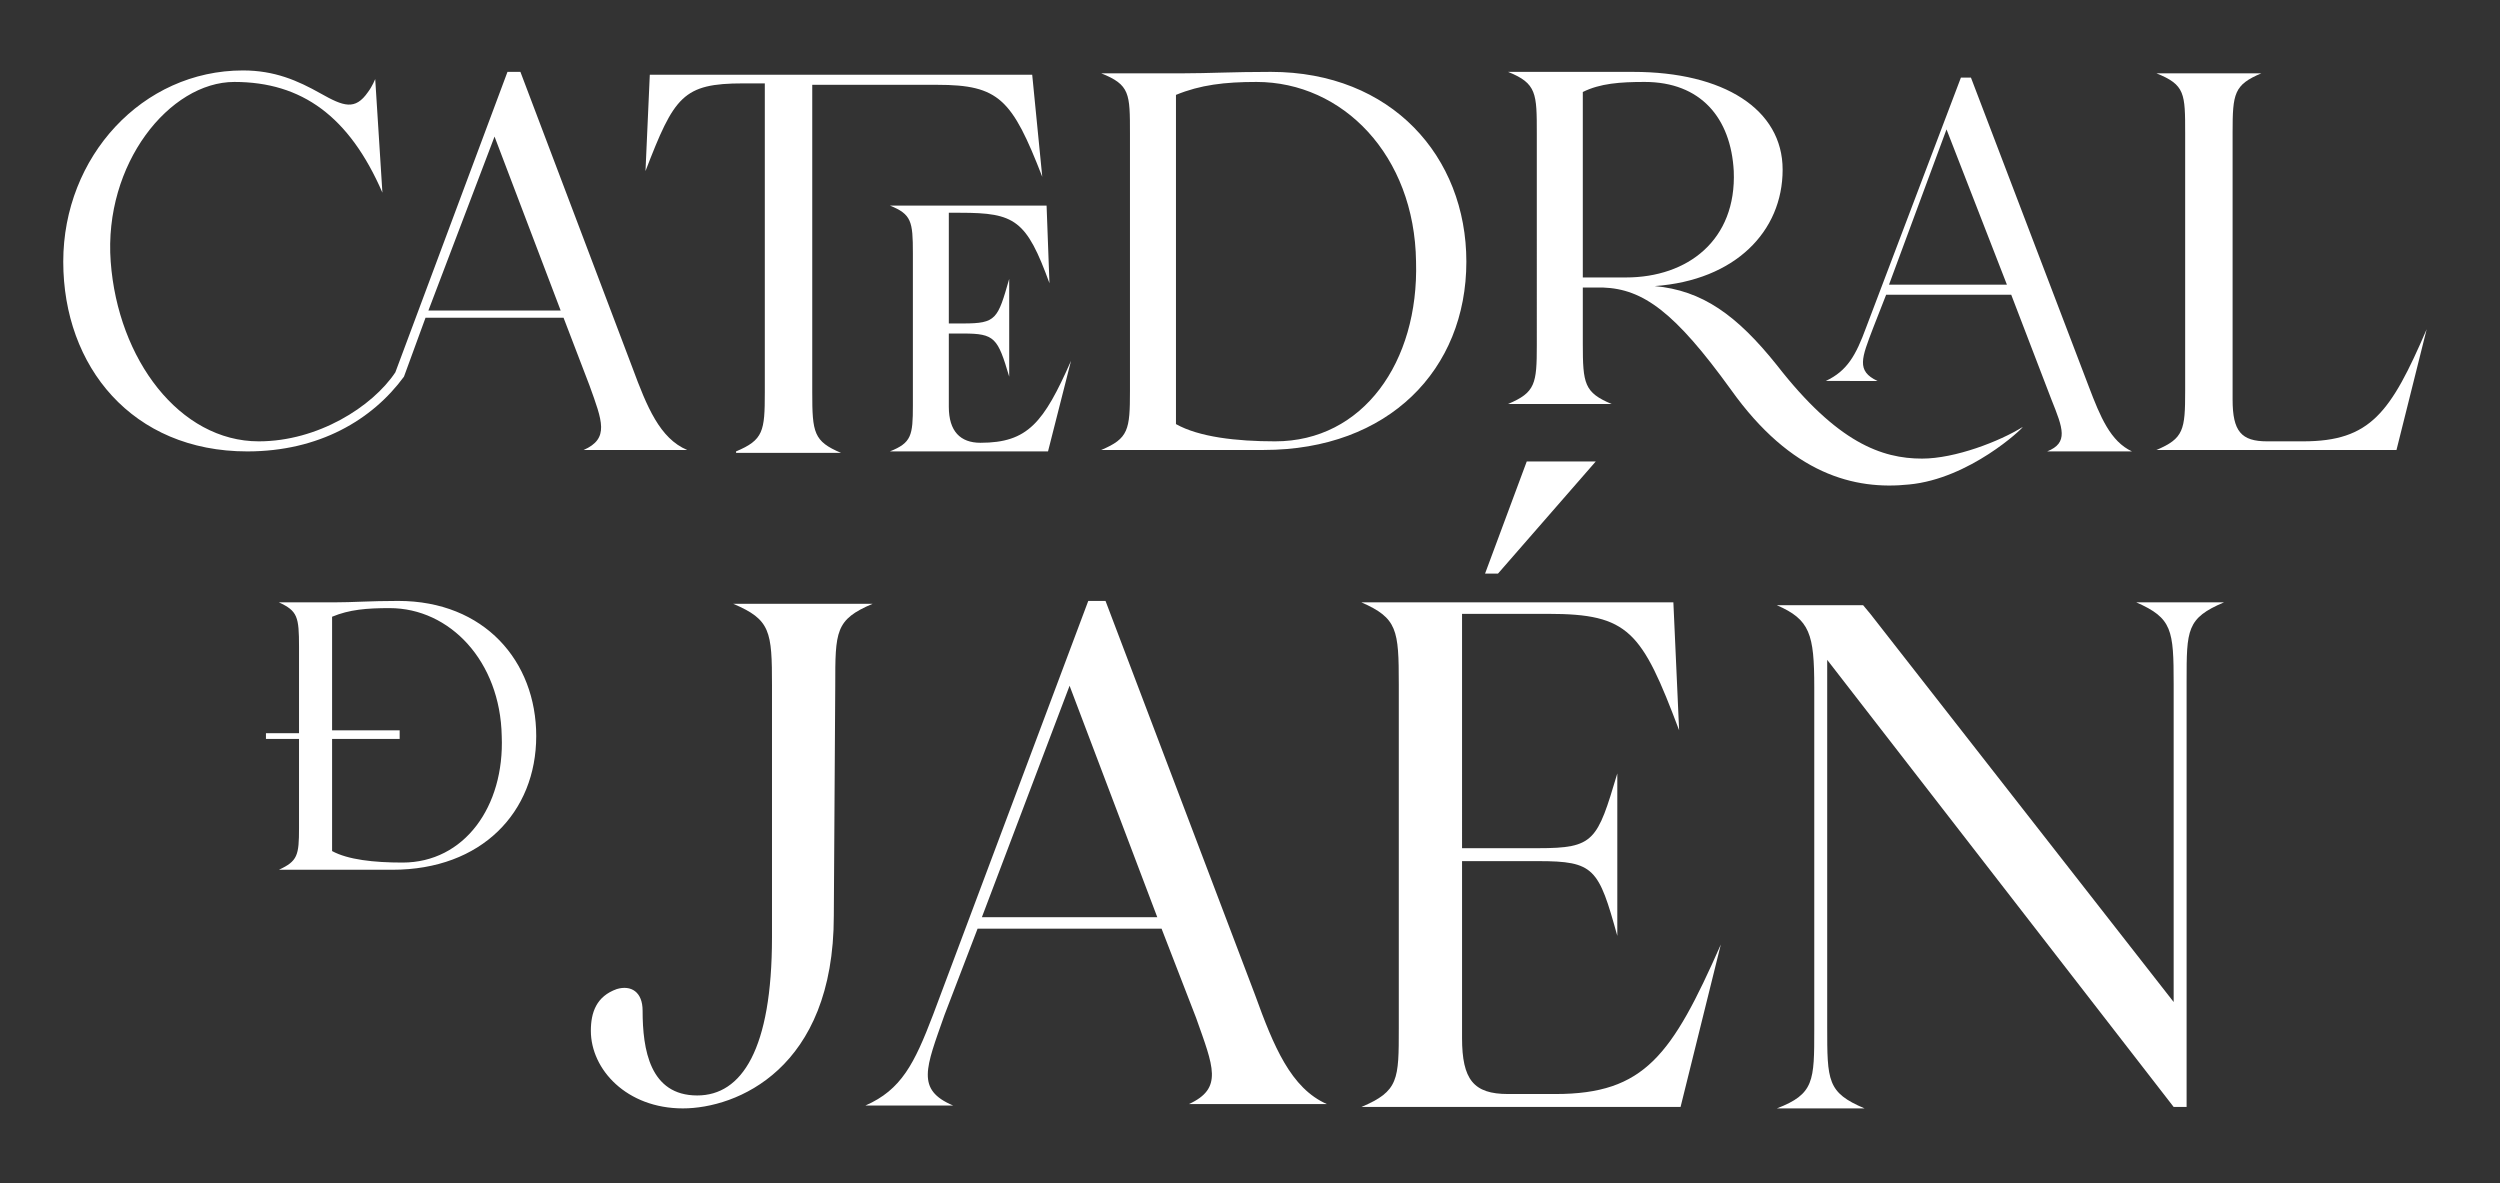 <?xml version="1.0" encoding="utf-8"?>
<!-- Generator: Adobe Illustrator 22.0.1, SVG Export Plug-In . SVG Version: 6.00 Build 0)  -->
<svg version="1.1" id="Capa_1" xmlns="http://www.w3.org/2000/svg" xmlns:xlink="http://www.w3.org/1999/xlink" x="0px" y="0px"
	 viewBox="0 0 173.9 82.3" style="enable-background:new 0 0 173.9 82.3;" xml:space="preserve">
<rect x="0" y="0" width="173.9" height="82.3" fill="#333333" stroke="none"/>
<style type="text/css">
	.st0{fill:#FFFFFF;}
</style>
<g>
	<g>
		<path class="st0" d="M26.6,13.4C24.3,8.1,21,5.7,16.3,5.7c-4.5,0-9.1,5.7-8.6,12.5S12.5,30.7,18,30.7c4.1,0,7.9-2.4,9.5-4.8
			L35.3,5h0.9L44,25.6c1,2.7,1.9,4.9,3.8,5.7h-7.2c1.8-0.8,1.3-2,0.4-4.5l-1.8-4.7h-9.6l-1.5,4.1c-2.2,3-5.9,5.2-10.9,5.2
			c-8,0-12.8-5.9-12.8-13.2S9.9,4.9,16.9,4.9c2.2,0,3.8,0.7,5.4,1.6c1.6,0.9,2.4,1.2,3.3-0.1c0.3-0.4,0.5-0.9,0.5-0.9L26.6,13.4z
			 M29.8,21.6H39L34.4,9.5L29.8,21.6z"/>
		<path class="st0" d="M51.2,31.4c1.9-0.8,2-1.4,2-4.1V5.8h-1.5c-4.2,0-4.8,0.9-6.8,6.1l0.3-6.7h26.6l0.7,7.1
			c-2.1-5.4-3-6.4-7.3-6.4h-8.7v21.4c0,2.8,0.1,3.4,2,4.2h-7.3V31.4z M70.2,26.2c-0.8-2.7-1-3-3.2-3h-1v5.1c0,1.7,0.8,2.5,2.2,2.5
			c3.3,0,4.4-1.4,6.3-5.7l-1.6,6.3h-11c1.5-0.6,1.6-1.1,1.6-3.2V17.6c0-2.2-0.1-2.7-1.6-3.3h10.9l0.2,5.4c-1.6-4.4-2.4-4.9-6.2-4.9
			H66v7.7h1c2.3,0,2.4-0.3,3.2-3.1V26.2z"/>
		<path class="st0" d="M88.4,5c8.4,0,13.6,5.9,13.6,13.2c0,7.5-5.4,13.1-14.1,13.1H76.6c1.9-0.8,2-1.4,2-4.1V9.3c0-2.8,0-3.4-2-4.2
			h5.7C84.1,5.1,85.7,5,88.4,5 M81.8,6.6v22.9c1.6,0.9,4.2,1.2,6.9,1.2c6.1,0,10-5.5,9.8-12.5c-0.1-7.4-5.1-12.5-11.1-12.5
			C85.2,5.7,83.5,5.9,81.8,6.6"/>
		<path class="st0" d="M111.5,20h-1.4v3.9c0,2.8,0.1,3.4,2,4.2h-7.2c1.9-0.8,2-1.4,2-4.1V9.3c0-2.8,0-3.5-2-4.3h8.7
			c6.3,0,10.4,2.6,10.4,6.8c0,4.3-3.3,7.7-8.9,8.1c3.3,0.3,5.7,2,8.5,5.5c4.2,5.4,7.3,6.5,10.1,6.5c2.3,0,5.4-1.2,7-2.2
			c0,0.1-3.7,3.6-7.9,4c-3.8,0.4-8.2-0.7-12.4-6.6C116.5,21.7,114.3,20.1,111.5,20 M113.1,19.3c4.3,0,7.7-2.6,7.5-7.4
			c-0.2-3.7-2.3-6.2-6.2-6.2c-1.7,0-3.1,0.1-4.3,0.7v12.9H113.1z M139.9,20.5h-8.7l-0.9,2.3c-0.8,2.1-1.2,3,0.3,3.7H127
			c1.5-0.7,2.1-1.8,2.8-3.7l6.6-17.4h0.7l8.2,21.5c0.8,2.1,1.5,3.8,3,4.5h-5.9c1.5-0.6,1.1-1.6,0.3-3.6L139.9,20.5z M131.4,19.8h8.2
			L135.4,9L131.4,19.8z"/>
		<path class="st0" d="M157.3,5.1c-1.9,0.8-2,1.4-2,4.1v18.6c0,2.2,0.6,2.9,2.4,2.9h2.5c4.7,0,6.1-2,8.6-7.8l-2.1,8.4H150
			c1.9-0.8,2-1.4,2-4.1V9.3c0-2.8,0-3.4-2-4.2H157.3z"/>
		<path class="st0" d="M58,63.7c0,10.7-6.8,13.4-10.5,13.4c-3.9,0-6.4-2.7-6.4-5.4c0-1.3,0.4-2.4,1.8-2.9c1-0.3,1.8,0.2,1.8,1.5
			c0,2.7,0.5,5.9,3.8,5.9c3.1,0,5.2-3.2,5.2-11V47.7c0-3.8-0.1-4.6-2.7-5.7h9.7c-2.6,1.1-2.6,1.9-2.6,5.7L58,63.7L58,63.7z"/>
		<path class="st0" d="M66.3,76.9h-6.1c2.5-1.1,3.4-2.9,4.7-6.3l10.8-28.8h1.2l10.4,27.4c1.3,3.6,2.5,6.5,5,7.6h-9.6
			c2.4-1.1,1.7-2.6,0.5-6l-2.4-6.2H68l-2.3,6C64.4,74.3,63.7,75.8,66.3,76.9 M68.3,63.8h12.2l-6.1-16.1L68.3,63.8z"/>
		<path class="st0" d="M119.7,65.7L116.9,77H94.7c2.6-1.1,2.6-1.9,2.6-5.5V47.6c0-3.8-0.1-4.6-2.6-5.7h21.7l0.4,8.9
			c-2.6-6.9-3.5-8.1-9.1-8.1h-6V59h5.3c3.9,0,4.1-0.5,5.5-5.2v11.3c-1.3-4.7-1.6-5.2-5.5-5.2h-5.3v12.3c0,2.9,0.8,3.9,3.2,3.9h3.3
			C114.4,76.1,116.3,73.4,119.7,65.7 M111,32.1l-6.8,7.8h-0.9l2.9-7.8H111z"/>
		<path class="st0" d="M151.2,69.7V47.6c0-3.8-0.1-4.6-2.6-5.7h6.1c-2.6,1.1-2.6,1.9-2.6,5.5V77h-0.9l-24.1-31.1v25.5
			c0,3.8,0,4.6,2.6,5.7h-6.1c2.6-1,2.6-1.9,2.6-5.5V47.8c0-3.7-0.3-4.7-2.6-5.7h6l0.5,0.6L151.2,69.7z"/>
		<path class="st0" d="M19.4,41.9h3.8c1.4,0,2.5-0.1,4.5-0.1c6,0,9.6,4.2,9.6,9.4c0,5.3-3.8,9.3-10,9.3h-7.9c1.3-0.6,1.4-1,1.4-2.9
			v-6.2h-2.3V51h2.3v-6C20.8,42.9,20.7,42.5,19.4,41.9 M27.8,51.4h-4.7v7.8C24.2,59.8,26,60,28,60c4.3,0,7.1-3.9,6.9-8.8
			c-0.1-5.2-3.6-8.9-7.8-8.9c-1.6,0-2.8,0.1-4,0.6v7.9h4.7V51.4z"/>
	</g>
</g>
</svg>
